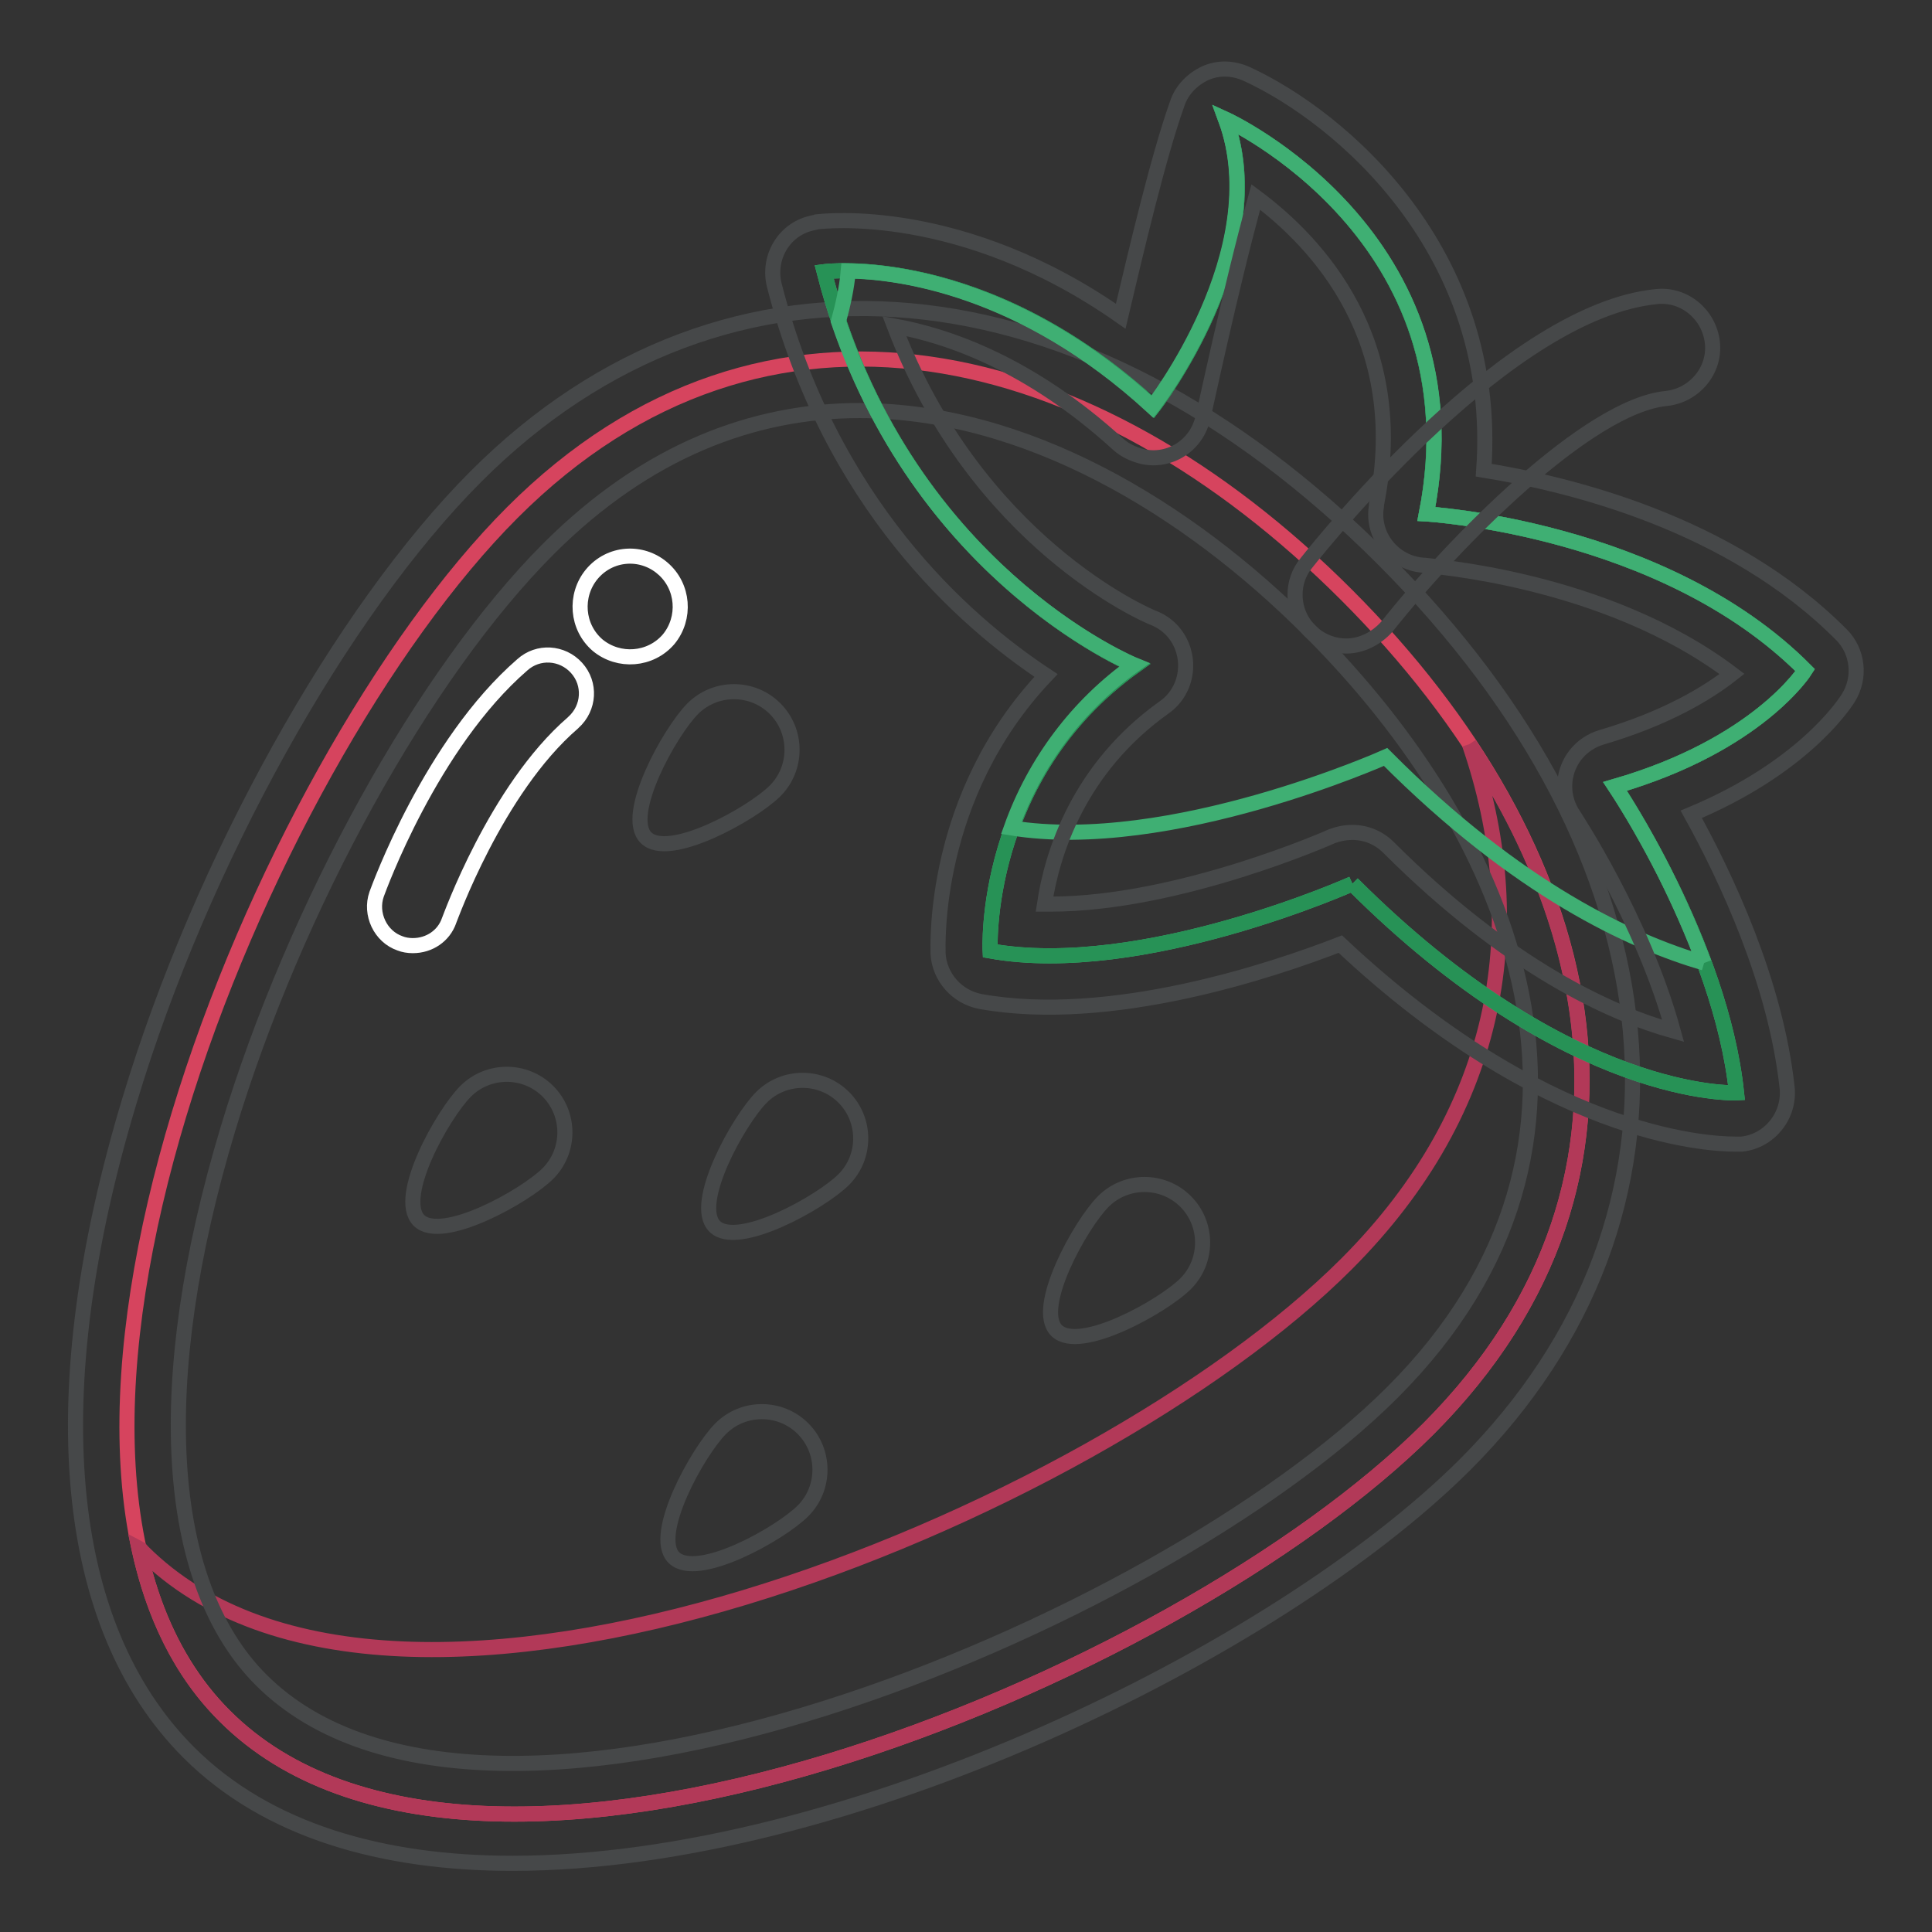 <?xml version="1.0" encoding="utf-8"?>
<!-- Svg Vector Icons : http://www.onlinewebfonts.com/icon -->
<!DOCTYPE svg PUBLIC "-//W3C//DTD SVG 1.1//EN" "http://www.w3.org/Graphics/SVG/1.1/DTD/svg11.dtd">
<svg version="1.1" xmlns="http://www.w3.org/2000/svg" xmlns:xlink="http://www.w3.org/1999/xlink" x="0px" y="0px" viewBox="0 0 256 256" enable-background="new 0 0 256 256" xml:space="preserve">
<rect x="0" y="0" width="256" height="256" fill="#333333" stroke="none"/>
<g> <path stroke-width="2" fill-opacity="0" stroke="#d6445e"  d="M189.3,189.3c-33.5,33.5-126,71.6-159.5,38.1c-33.5-33.5,4.6-126,38.1-159.5c33.5-33.5,77-22.6,110.5,10.9 C211.9,112.3,222.8,155.7,189.3,189.3"/> <path stroke-width="2" fill-opacity="0" stroke="#b23958"  d="M194.7,98.6c8.1,23.6,4.4,48.2-16.3,68.9c-33.5,33.5-126,71.6-159.5,38.1c-0.2-0.2-0.3-0.4-0.5-0.5 c1.9,8.8,5.5,16.5,11.4,22.3c33.5,33.5,126-4.6,159.5-38.1C216.5,162,214.4,128.3,194.7,98.6"/> <path stroke-width="2" fill-opacity="0" stroke="#464849"  d="M113.9,54.4c-14,0-28.2,5.3-41.2,18.3c-16.5,16.5-33.6,47.4-42.5,76.9c-10.1,33.5-8.5,60.1,4.4,73 c30,30,119-7.2,149.9-38.1c33.2-33.2,16.1-73.9-10.9-100.9C157.2,67.1,135.7,54.4,113.9,54.4 M67.9,246.9 c-17.2,0-32.5-4.3-42.9-14.7c-16.8-16.8-19.6-47.5-7.8-86.5c9.5-31.5,28-64.7,45.9-82.6C96.3,29.9,143.4,34.2,183.2,74 c39.8,39.8,44.1,86.9,10.9,120.1C169.2,218.9,112,246.9,67.9,246.9"/> <path stroke-width="2" fill-opacity="0" stroke="#464849"  d="M100.9,145.4c3-3,7.9-3,10.9,0c3,3,3,7.9,0,10.9c-3,3-14.1,9.2-17.1,6.2C91.7,159.5,97.9,148.4,100.9,145.4  M91.8,93.9c3-3,7.9-3,10.9,0c3,3,3,7.9,0,10.9c-3,3-14.1,9.2-17.1,6.2C82.6,108,88.8,96.9,91.8,93.9 M61.7,144.6c3-3,7.9-3,10.9,0 c3,3,3,7.9,0,10.9l0,0c-3,3-14.1,9.2-17.1,6.2C52.5,158.6,58.7,147.6,61.7,144.6 M157.1,170.1c3-3,3-7.9,0-10.9s-7.9-3-10.9,0 c-3,3-9.2,14.1-6.2,17.1C143,179.3,154.1,173.1,157.1,170.1 M106.4,200.2c3-3,3-7.9,0-10.9c-3-3-7.9-3-10.9,0 c-3,3-9.2,14.1-6.2,17.1C92.4,209.4,103.4,203.2,106.4,200.2"/> <path stroke-width="2" fill-opacity="0" stroke="#3faf73"  d="M179.2,117.1c0,0-27.9,12.5-48,8.9c0,0-1.2-23.2,19.2-37.8c0,0-31.1-12.7-41.2-52.2c0,0,21.1-2.8,43.6,17.9 c0,0,16.1-20.7,9.6-38.1c0,0,33.8,15.4,26.6,52.3c0,0,31.4,1.8,50.2,20.7c0,0-6.2,9.9-25.2,15.4c0,0,14,20.7,16.1,40.6 C230.1,144.8,208,145.9,179.2,117.1"/> <path stroke-width="2" fill-opacity="0" stroke="#279256"  d="M179.2,117.1c0,0-27.9,12.5-48,8.9c0,0-1.2-23.2,19.2-37.8c0,0-31.1-12.7-41.2-52.2c0,0,21.1-2.8,43.6,17.9 c0,0,16.1-20.7,9.6-38.1c0,0,33.8,15.4,26.6,52.3c0,0,31.4,1.8,50.2,20.7c0,0-6.2,9.9-25.2,15.4c0,0,14,20.7,16.1,40.6 C230.1,144.8,208,145.9,179.2,117.1"/> <path stroke-width="2" fill-opacity="0" stroke="#3faf73"  d="M225.8,127.6c-3.1-8.2-7-16-11.8-23.4c19-5.5,25.2-15.4,25.2-15.4C220.4,69.9,189,68.1,189,68.1 c7.3-36.8-26.6-52.3-26.6-52.3c6.4,17.5-9.7,38.1-9.7,38.1c-17.2-15.8-33.6-17.9-40.3-18c-0.2,2.3-0.7,4.5-1.3,6.7 c11.7,34.3,39.2,45.5,39.2,45.5c-7.5,5.3-13.2,12.9-16.3,21.6c21,3.4,49.6-9.4,49.6-9.4C201.1,117.9,216.2,124.8,225.8,127.6"/> <path stroke-width="2" fill-opacity="0" stroke="#464849"  d="M179.2,110.3c1.8,0,3.5,0.7,4.8,2c15.9,15.9,29.5,22,37.7,24.3c-4.1-14.9-13.1-28.4-13.2-28.6 c-2.1-3.1-1.3-7.3,1.8-9.4c0.6-0.4,1.2-0.7,1.9-0.9c8.5-2.5,14-5.8,17.3-8.4c-16.9-12.8-40.5-14.3-40.8-14.4 c-3.7-0.2-6.6-3.4-6.4-7.1c0-0.3,0.1-0.6,0.1-1c4.3-21.7-7.8-34.6-16-40.7c-3.4,12.3-6.9,29-7,29.2c-0.8,3.7-4.4,6-8,5.2 c-1.2-0.3-2.3-0.8-3.2-1.6c-11.6-10.6-22.5-14.4-29.7-15.7c10.9,28.6,33.3,38.3,34.4,38.7c3.5,1.4,5.1,5.4,3.7,8.9 c-0.5,1.2-1.3,2.2-2.3,2.9c-11.4,8.1-14.9,19.4-15.9,26.1h0.8c17,0,37.1-8.9,37.3-9C177.3,110.5,178.2,110.3,179.2,110.3  M229.9,151.6c-3.9,0-25.4-1.2-52.3-26.5c-9,3.5-30.5,10.7-47.7,7.6c-3.1-0.6-5.4-3.2-5.6-6.3c0-1-0.9-20.9,14.3-36.9 c-10.9-7.2-28.6-22.8-36-51.7c-0.9-3.6,1.2-7.3,4.8-8.2c0.3-0.1,0.6-0.1,0.8-0.2c0.9-0.1,19.2-2.3,40.3,12.5 c2.1-8.9,5-21.2,7.5-28.2c0.6-1.8,2-3.2,3.7-4c1.8-0.8,3.7-0.7,5.5,0.1c12.4,5.7,33.5,23.5,31.4,52.5c11.1,1.8,32.6,6.9,47.4,21.8 c2.2,2.2,2.6,5.7,0.9,8.4c-0.7,1.1-6.2,9.3-20.8,15.4c4.6,8.3,11.2,22.3,12.7,36.2c0.4,3.7-2.3,7.1-6,7.5c-0.1,0-0.2,0-0.4,0 L229.9,151.6"/> <path stroke-width="2" fill-opacity="0" stroke="#464849"  d="M178.4,85.6c-3.7,0-6.8-3-6.8-6.8c0-1.5,0.5-3,1.5-4.2c2.7-3.4,26.9-33.4,46.4-35.3c3.7-0.4,7,2.4,7.4,6.1 c0.4,3.7-2.4,7-6.1,7.4c-10.4,1-28.2,19.1-37,30.2C182.4,84.6,180.4,85.6,178.4,85.6"/> <path stroke-width="2" fill-opacity="0" stroke="#ffffff"  d="M54.7,125.3c-0.6,0-1.2-0.1-1.7-0.3c-2.6-0.9-4-3.9-3.1-6.5c0.3-0.8,7.2-19.9,19.3-30.4 c2.1-1.9,5.3-1.7,7.2,0.4c1.9,2.1,1.7,5.3-0.4,7.2c0,0-0.1,0.1-0.1,0.1c-10.2,8.8-16.3,26-16.4,26.2 C58.8,124,56.9,125.3,54.7,125.3 M87.8,75.3c2.8,2.4,3.1,6.6,0.8,9.4c-2.4,2.8-6.6,3.1-9.4,0.8c-2.8-2.4-3.1-6.6-0.8-9.4 c0,0,0,0,0,0C80.8,73.2,85,72.9,87.8,75.3C87.8,75.2,87.8,75.2,87.8,75.3"/></g>
</svg>